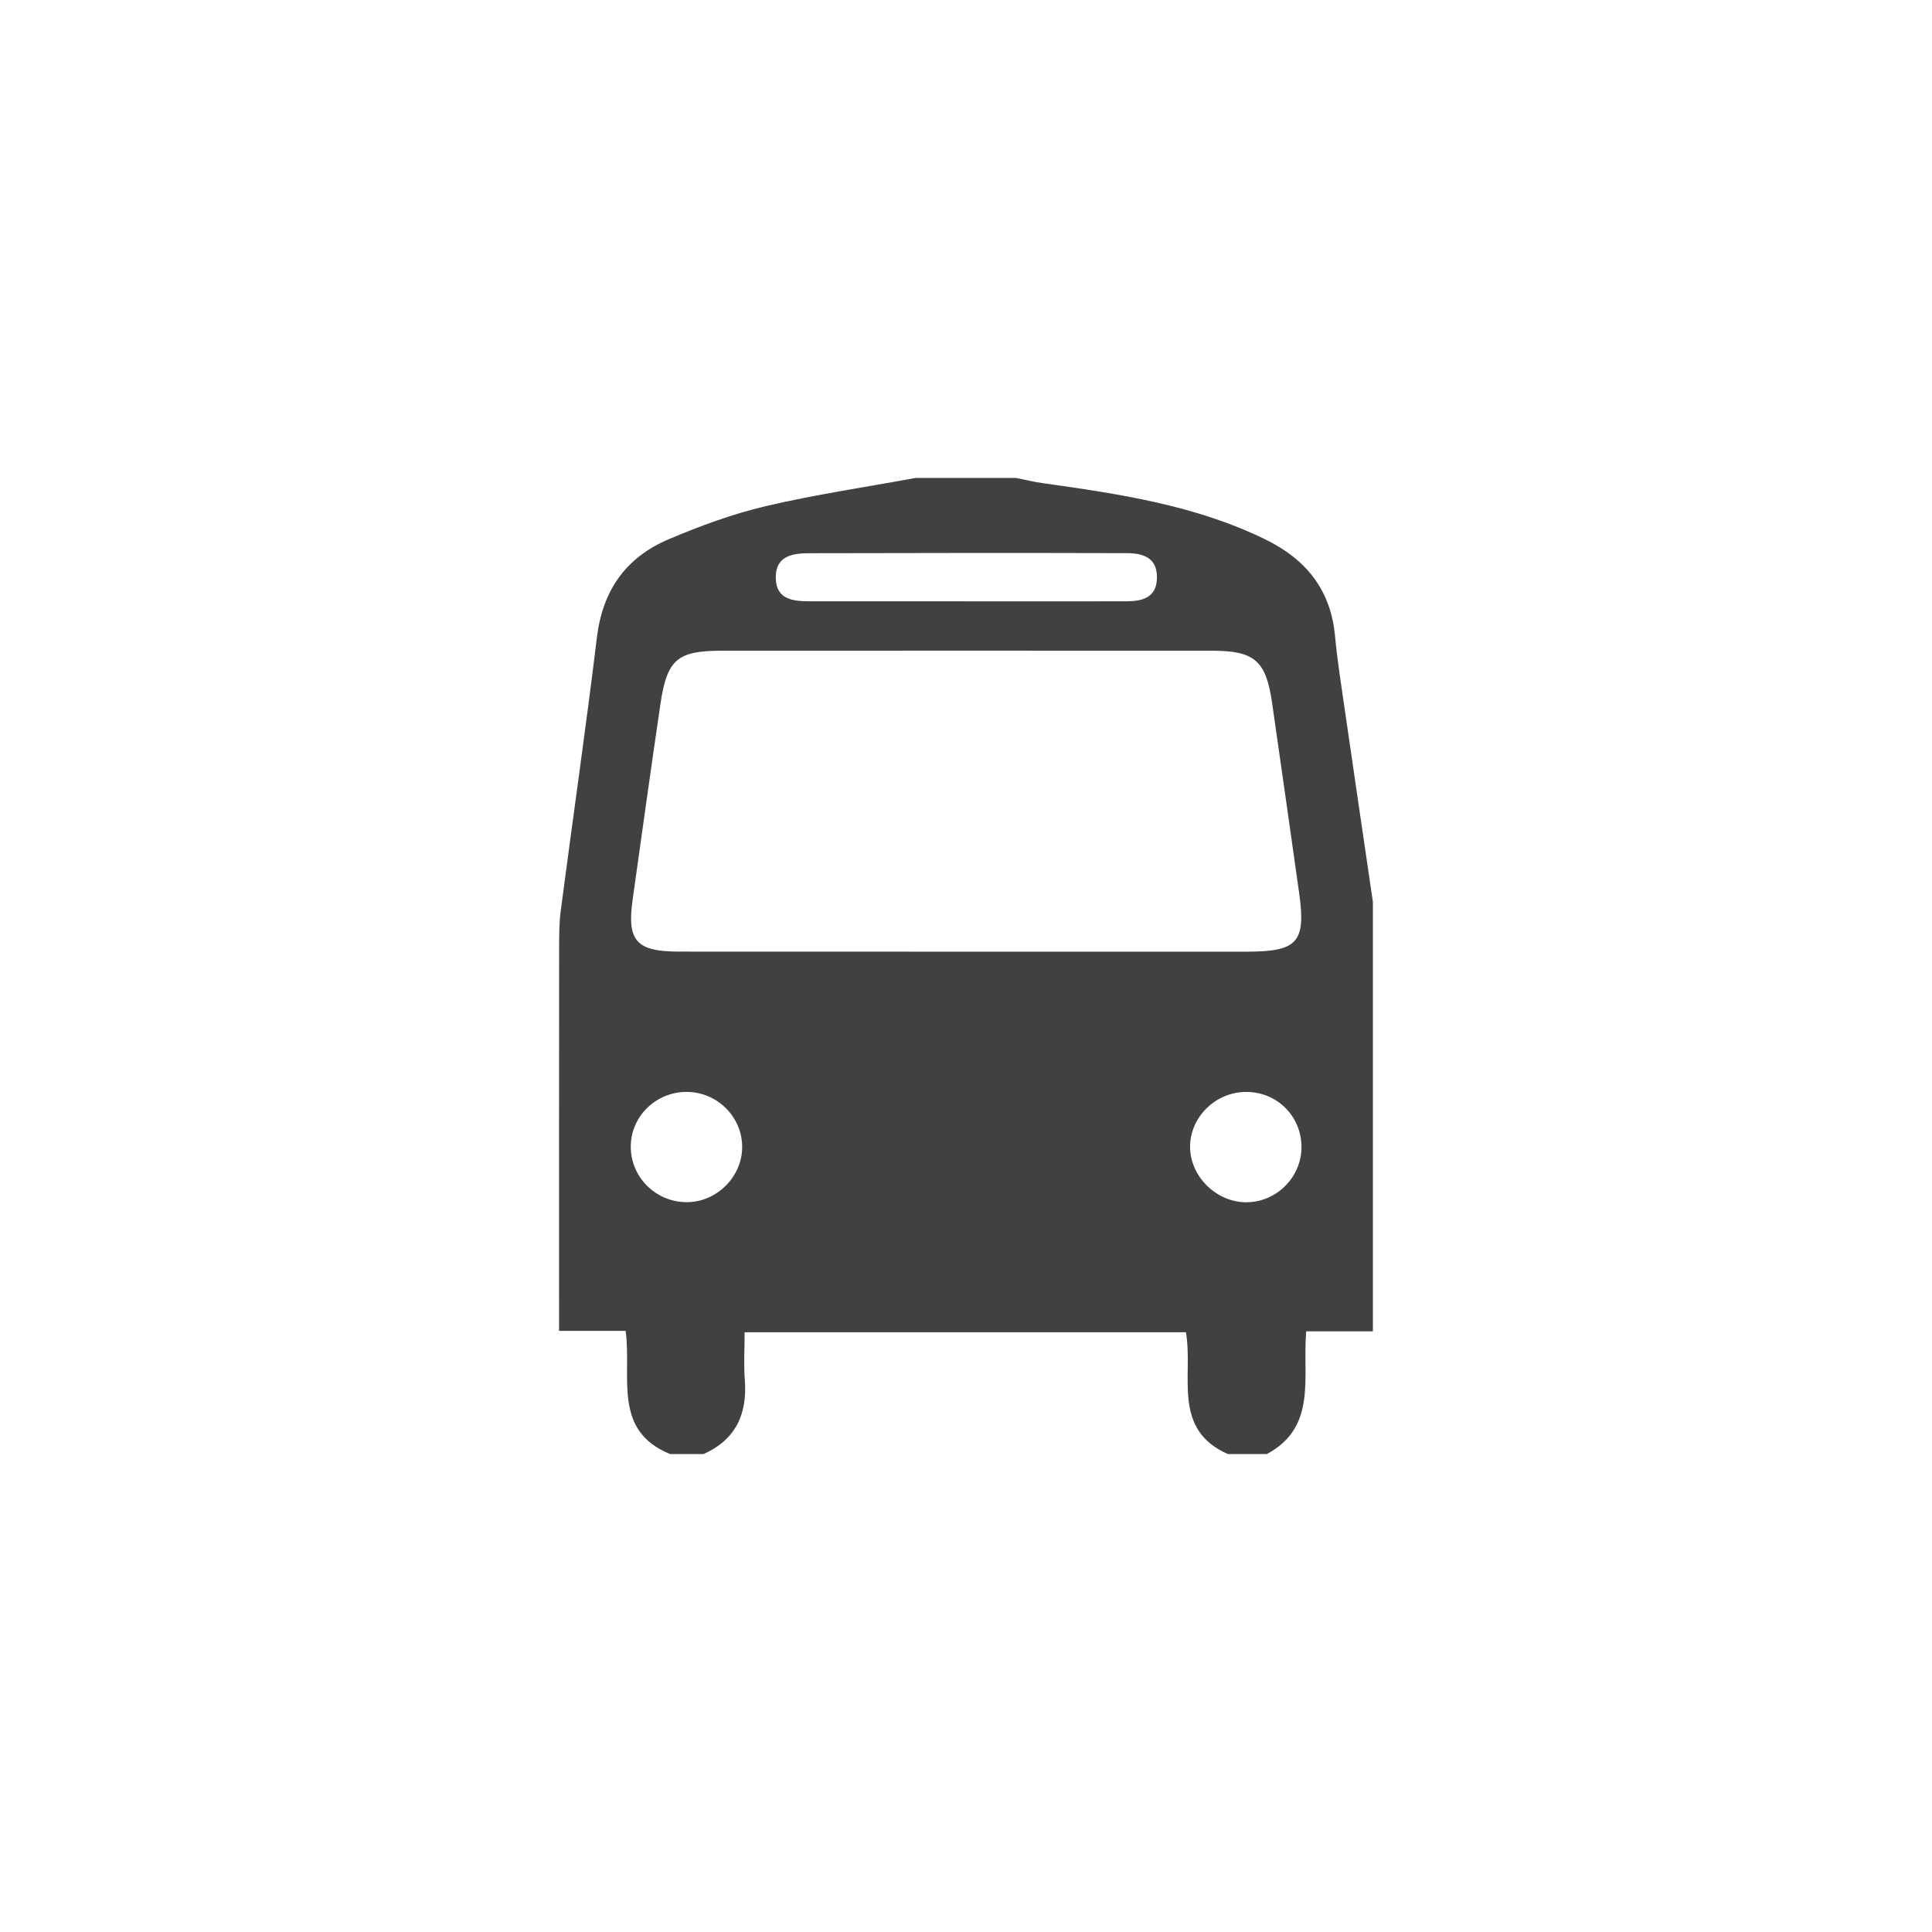 <?xml version="1.0" encoding="utf-8"?>
<!-- Generator: Adobe Illustrator 16.0.0, SVG Export Plug-In . SVG Version: 6.00 Build 0)  -->
<!DOCTYPE svg PUBLIC "-//W3C//DTD SVG 1.1//EN" "http://www.w3.org/Graphics/SVG/1.1/DTD/svg11.dtd">
<svg version="1.1" id="Layer_1" xmlns="http://www.w3.org/2000/svg" xmlns:xlink="http://www.w3.org/1999/xlink" x="0px" y="0px"
	 width="150px" height="150px" viewBox="0 0 150 150" enable-background="new 0 0 150 150" xml:space="preserve">
<path fill="#414042" d="M71.085,37.107h7.794c0.695,0.137,1.383,0.308,2.084,0.405c5.916,0.834,11.818,1.701,17.273,4.365
	c3.146,1.535,5.074,3.896,5.412,7.474c0.188,2.004,0.51,3.995,0.795,5.988c0.707,4.896,1.434,9.79,2.148,14.683v33.344h-5.177
	c-0.308,3.56,0.879,7.415-3.054,9.526h-3.029c-4.389-1.938-2.66-6.118-3.258-9.457h-34.26c0,1.307-0.078,2.515,0.016,3.713
	c0.201,2.646-0.709,4.626-3.203,5.744h-2.6c-4.5-1.836-2.969-5.976-3.449-9.563h-5.172c0-1.026,0-1.801,0-2.573
	c0-9.015-0.003-18.027,0.006-27.041c0.003-1.007-0.006-2.022,0.127-3.021c0.923-7.073,1.949-14.134,2.807-21.216
	c0.443-3.655,2.264-6.211,5.572-7.61c2.438-1.032,4.959-1.965,7.527-2.569C63.289,38.396,67.203,37.822,71.085,37.107
	 M74.751,73.887c7.349,0,14.699,0,22.05,0c3.948,0,4.604-0.731,4.062-4.571c-0.695-4.918-1.393-9.839-2.1-14.758
	c-0.477-3.269-1.354-4.035-4.666-4.037c-12.688-0.004-25.369-0.006-38.054,0c-3.469,0.003-4.253,0.67-4.771,4.167
	c-0.743,5.057-1.45,10.12-2.158,15.184c-0.444,3.18,0.293,4.005,3.58,4.01C60.044,73.889,67.398,73.885,74.751,73.887
	 M74.927,46.682v0.006c4.177,0,8.355,0.004,12.531-0.004c1.264-0.002,2.361-0.297,2.368-1.859c0.007-1.577-1.148-1.878-2.369-1.88
	c-8.212-0.022-16.422-0.016-24.629,0.006c-1.279,0.004-2.604,0.194-2.598,1.882c0.004,1.685,1.287,1.849,2.598,1.849
	C66.861,46.682,70.894,46.682,74.927,46.682 M57.621,89.121c0.043-2.322-1.844-4.279-4.193-4.344
	c-2.361-0.071-4.371,1.773-4.452,4.083c-0.094,2.427,1.851,4.444,4.295,4.476C55.587,93.363,57.58,91.432,57.621,89.121
	 M101.047,89.037c-0.014-2.372-1.883-4.244-4.255-4.26c-2.436-0.02-4.465,2.009-4.393,4.381c0.072,2.273,2.119,4.219,4.412,4.186
	C99.147,93.312,101.06,91.366,101.047,89.037"/>
</svg>
